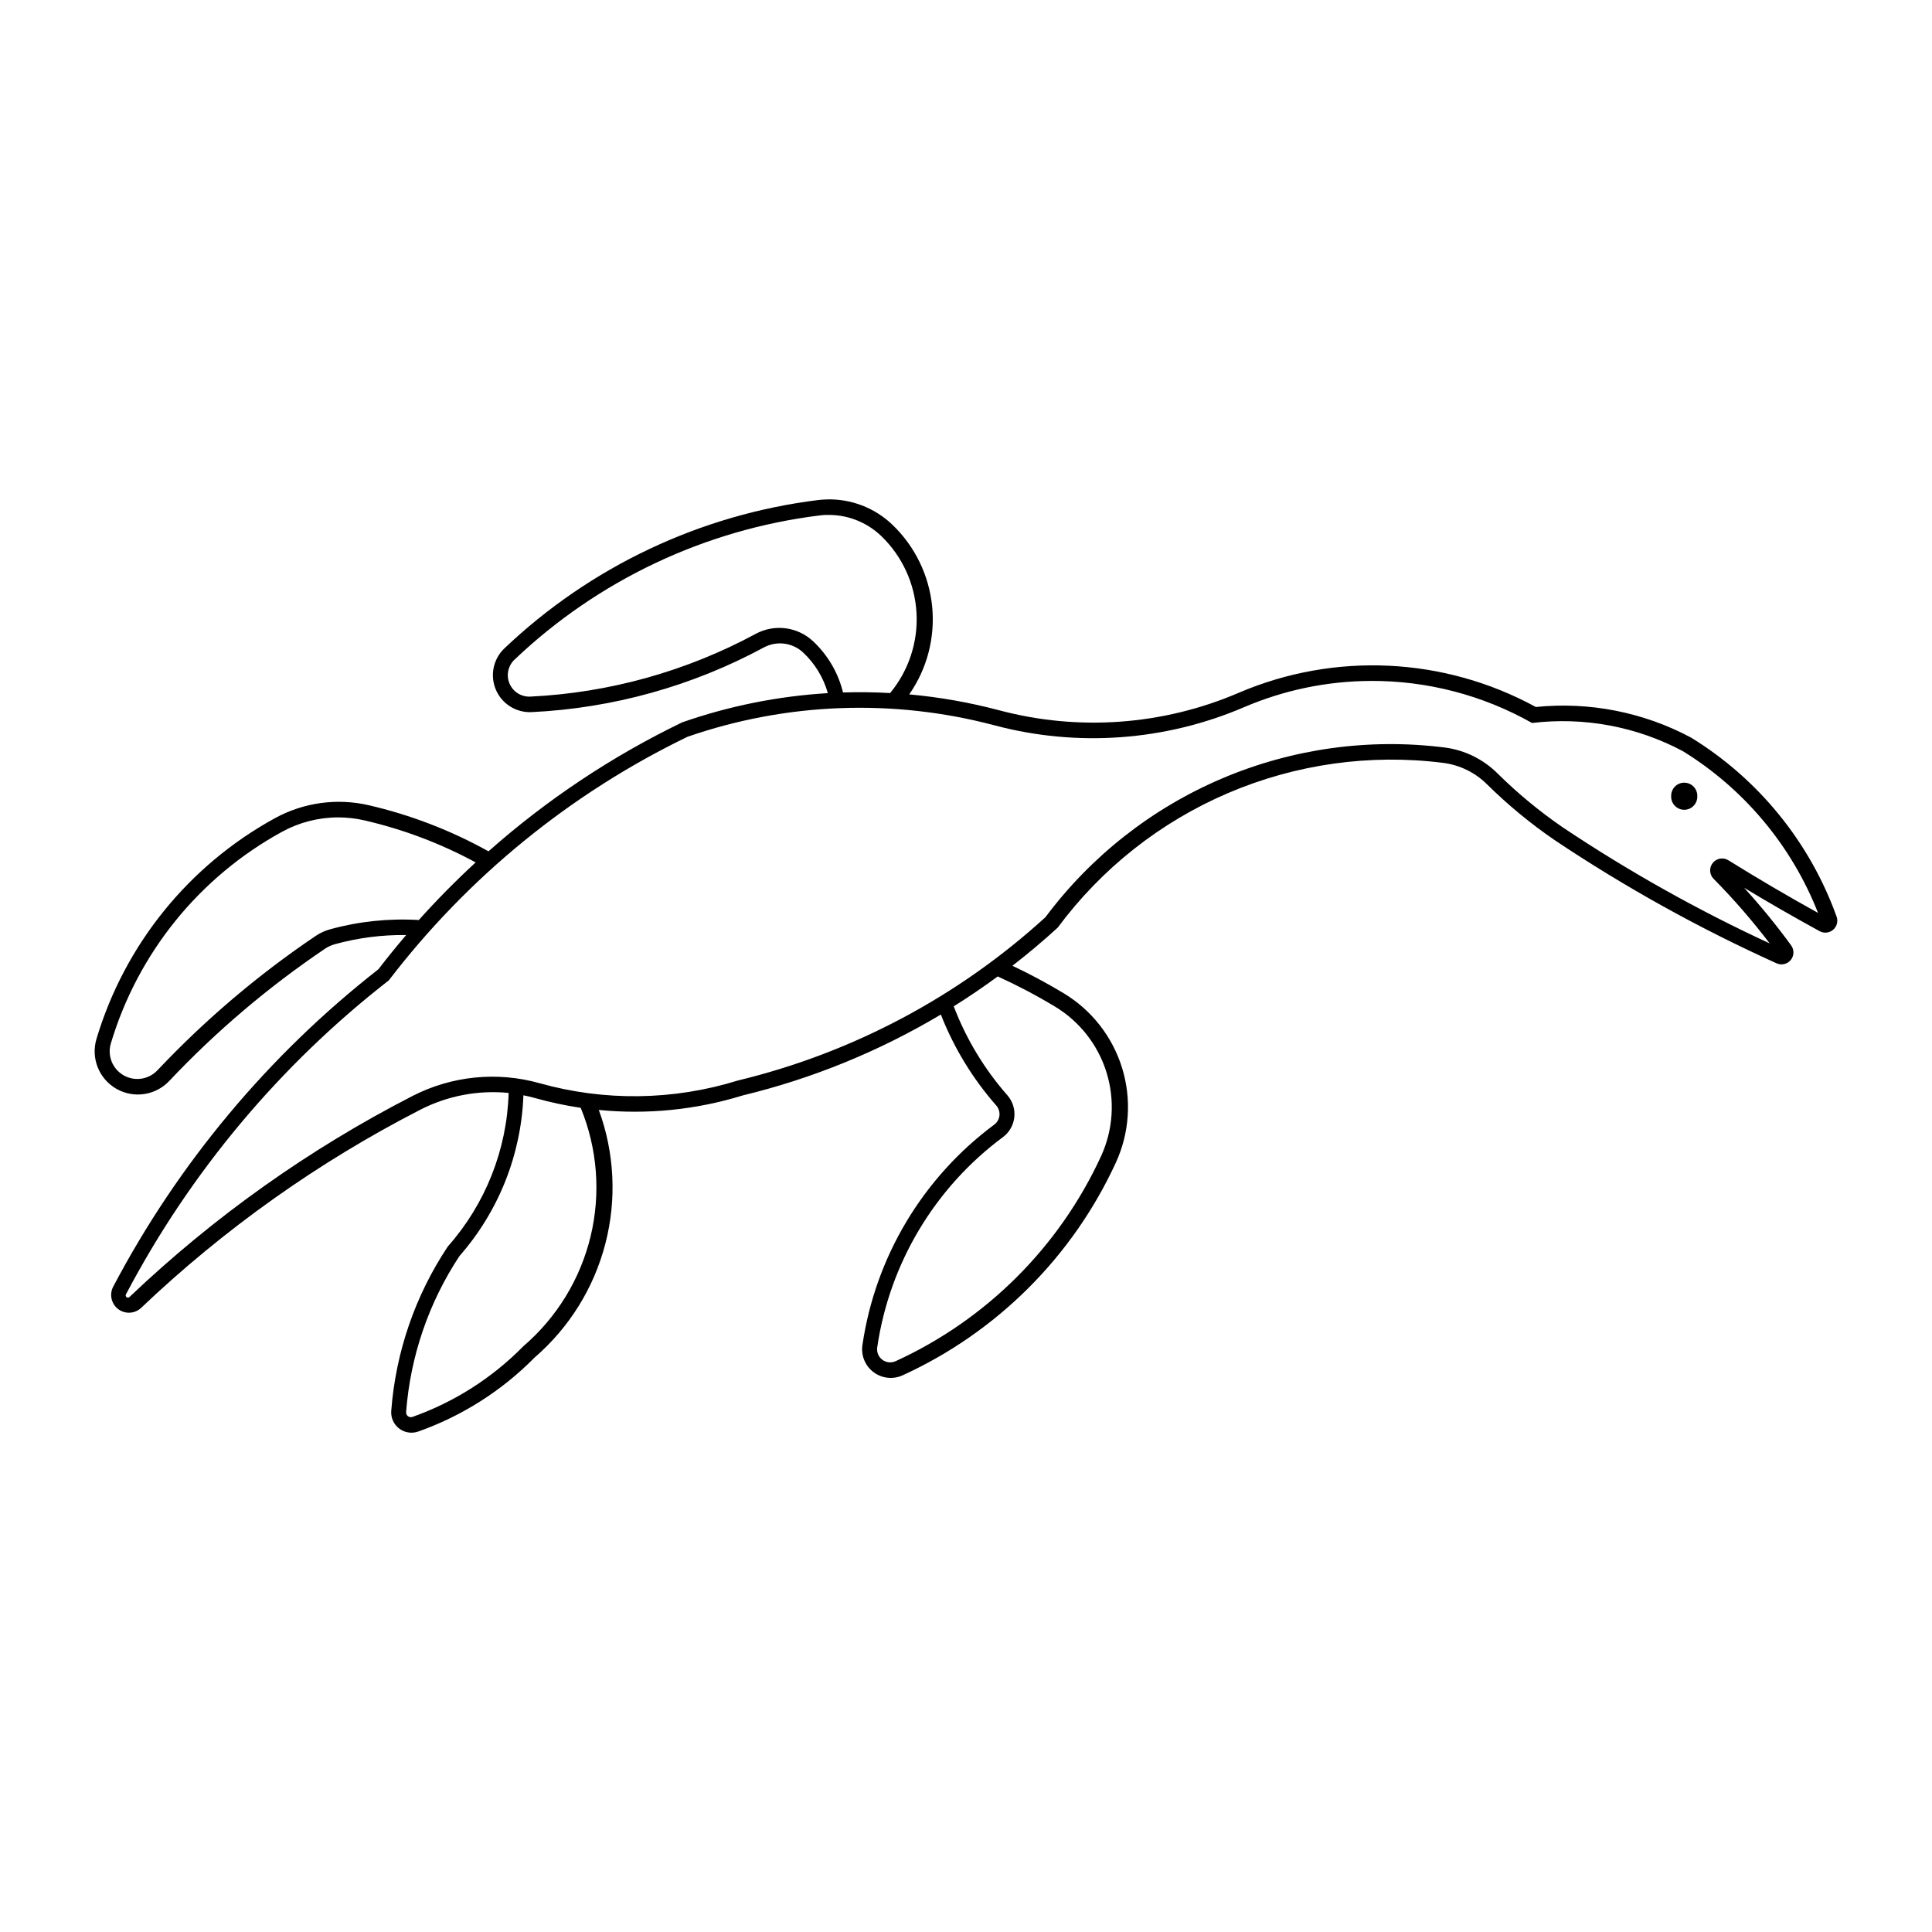 <?xml version="1.0" encoding="UTF-8"?>
<!-- The Best Svg Icon site in the world: iconSvg.co, Visit us! https://iconsvg.co -->
<svg fill="#000000" width="800px" height="800px" version="1.1" viewBox="144 144 512 512" xmlns="http://www.w3.org/2000/svg">
 <g>
  <path d="m362.97 276.36c-0.719 0.02-1.43 0.074-2.141 0.156-31.211 3.863-60.359 17.641-83.156 39.309-2.969 2.82-3.867 7.191-2.262 10.957 1.609 3.766 5.391 6.133 9.484 5.938 21.527-1.035 42.551-6.891 61.516-17.129 3.418-1.852 7.637-1.301 10.461 1.363 3.106 2.922 5.359 6.633 6.516 10.734-13.152 0.793-26.137 3.394-38.578 7.731-18.605 8.984-35.887 20.488-51.355 34.191-9.945-5.539-20.621-9.648-31.711-12.215-8.434-1.949-17.289-0.73-24.879 3.43-22.848 12.52-39.84 33.539-47.297 58.5-1.523 5.082 0.645 10.547 5.242 13.199 4.594 2.652 10.41 1.797 14.051-2.066 12.418-13.156 26.25-24.902 41.25-35.02 0.809-0.547 1.703-0.957 2.644-1.219 6.148-1.691 12.508-2.508 18.883-2.426-2.531 2.961-4.984 5.984-7.359 9.074-29.109 22.762-53.062 51.434-70.285 84.125-1.062 2.039-0.5 4.547 1.332 5.934s4.398 1.25 6.074-0.324c22.023-20.945 46.934-38.629 73.973-52.508 7.219-3.711 15.352-5.254 23.426-4.457-0.445 15.035-6.152 29.438-16.125 40.699-8.648 12.992-13.809 27.992-14.988 43.555-0.141 1.816 0.648 3.578 2.098 4.684 1.445 1.105 3.356 1.402 5.07 0.789 11.637-4.121 22.18-10.832 30.844-19.625 9.16-7.91 15.695-18.426 18.73-30.145 3.039-11.719 2.434-24.082-1.734-35.449 12.832 1.27 25.793-0.035 38.117-3.84 18.484-4.473 36.191-11.703 52.527-21.445 3.457 8.828 8.426 16.984 14.684 24.105 0.641 0.73 0.945 1.695 0.844 2.66-0.105 0.969-0.609 1.844-1.391 2.422-18.938 14.059-31.504 35.074-34.922 58.41-0.41 2.758 0.727 5.512 2.953 7.184 2.231 1.668 5.195 1.984 7.723 0.82 24.961-11.418 45-31.406 56.48-56.34 3.625-7.883 4.215-16.828 1.656-25.117-2.559-8.293-8.086-15.348-15.523-19.816-4.391-2.641-8.91-5.062-13.543-7.254 4.141-3.199 8.148-6.574 12.012-10.109 11.625-15.684 27.211-27.992 45.16-35.664 17.949-7.672 37.613-10.434 56.984-7.996 4.371 0.559 8.441 2.539 11.578 5.641 5.531 5.465 11.539 10.422 17.953 14.82 18.68 12.492 38.363 23.418 58.848 32.668 1.309 0.582 2.844 0.215 3.746-0.898 0.902-1.109 0.945-2.691 0.105-3.848-3.875-5.32-8.039-10.426-12.477-15.285 6.594 3.981 13.27 7.816 20.027 11.512 1.152 0.625 2.57 0.473 3.566-0.379 0.996-0.852 1.363-2.231 0.926-3.465-7.098-19.742-20.703-36.484-38.578-47.465-12.602-6.731-26.926-9.555-41.141-8.109-24.297-13.266-53.344-14.645-78.789-3.738-20.023 8.582-42.344 10.207-63.398 4.617-7.82-2.074-15.805-3.488-23.863-4.219 4.731-6.785 6.887-15.039 6.078-23.273-0.812-8.234-4.531-15.91-10.496-21.648-4.707-4.531-11.051-6.965-17.578-6.746zm0 4.113c5.418-0.184 10.68 1.836 14.586 5.598 5.562 5.359 8.895 12.625 9.328 20.34 0.434 7.711-2.066 15.305-6.992 21.254-4.156-0.234-8.32-0.285-12.48-0.156-1.27-5.184-4.016-9.887-7.902-13.539-4.117-3.879-10.254-4.684-15.23-1.996-18.422 9.941-38.836 15.629-59.746 16.633-2.371 0.117-4.562-1.254-5.496-3.438-0.938-2.184-0.414-4.715 1.305-6.352 22.148-21.059 50.473-34.453 80.805-38.211 0.609-0.082 1.219-0.133 1.832-0.16zm144.23 43.98v-0.004c14.996-0.074 29.75 3.769 42.805 11.148 13.762-1.656 27.703 0.945 39.941 7.449 16.281 10.035 28.863 25.086 35.852 42.883-8.031-4.445-15.953-9.094-23.75-13.945-1.363-0.852-3.148-0.547-4.152 0.707-1 1.254-0.906 3.062 0.227 4.203 5.316 5.379 10.277 11.094 14.852 17.113-19.066-8.816-37.414-19.109-54.875-30.781-6.188-4.258-11.988-9.059-17.324-14.34-3.785-3.742-8.699-6.133-13.98-6.797-20.023-2.519-40.363 0.312-58.938 8.211-18.574 7.902-34.719 20.586-46.797 36.758-23.094 21.066-51.133 35.953-81.52 43.289-17.082 5.297-35.332 5.543-52.551 0.711-11.25-3.16-23.277-1.949-33.672 3.387-27.387 14.062-52.617 31.977-74.922 53.191-0.195 0.27-0.574 0.328-0.84 0.133-0.27-0.195-0.328-0.57-0.133-0.84 17.039-32.336 40.77-60.672 69.613-83.121 20.98-27.41 48.098-49.523 79.168-64.559 26.223-9.086 54.559-10.141 81.379-3.019 21.953 5.824 45.223 4.129 66.098-4.816 10.586-4.539 21.98-6.906 33.5-6.961zm-273.59 36.168v-0.004c2.371 0 4.734 0.27 7.047 0.809 10.25 2.371 20.137 6.109 29.395 11.121-5.262 4.848-10.289 9.941-15.066 15.27-7.91-0.48-15.844 0.348-23.484 2.449-1.371 0.375-2.672 0.973-3.852 1.77-15.246 10.285-29.309 22.227-41.93 35.602-2.328 2.469-6.047 3.016-8.988 1.32-2.938-1.695-4.328-5.188-3.359-8.438 7.148-23.926 23.438-44.07 45.336-56.07 4.574-2.508 9.703-3.824 14.918-3.832zm174.79 42.145 0.004-0.004c5.195 2.367 10.25 5.027 15.141 7.973 6.566 3.945 11.445 10.18 13.703 17.5 2.258 7.32 1.738 15.219-1.465 22.18-11.062 24.031-30.375 43.305-54.434 54.312-1.156 0.531-2.508 0.387-3.523-0.375-1.02-0.762-1.539-2.019-1.355-3.277 3.254-22.258 15.234-42.301 33.293-55.707 1.707-1.262 2.809-3.18 3.039-5.285 0.227-2.109-0.438-4.219-1.832-5.816-6.109-6.949-10.926-14.934-14.223-23.578 3.984-2.496 7.875-5.137 11.664-7.922zm-125.68 31.5h0.004c1.059 0.211 2.109 0.461 3.152 0.754 3.945 1.105 7.961 1.965 12.016 2.566 4.434 10.785 5.352 22.695 2.629 34.031-2.727 11.34-8.957 21.531-17.805 29.125-8.25 8.41-18.312 14.824-29.418 18.758-0.402 0.141-0.848 0.07-1.188-0.191-0.336-0.258-0.52-0.672-0.488-1.094 1.117-14.766 5.984-29 14.145-41.359 10.379-11.824 16.363-26.871 16.941-42.594z"/>
  <path d="m593.8 355.01c0.035-0.941-0.316-1.855-0.969-2.531-0.652-0.68-1.551-1.062-2.492-1.062-0.941 0-1.84 0.383-2.492 1.062-0.652 0.676-1.004 1.59-0.969 2.531-0.035 0.938 0.316 1.852 0.969 2.527 0.652 0.68 1.551 1.062 2.492 1.062 0.941 0 1.84-0.383 2.492-1.062 0.652-0.676 1.004-1.59 0.969-2.527z"/>
 </g>
</svg>
